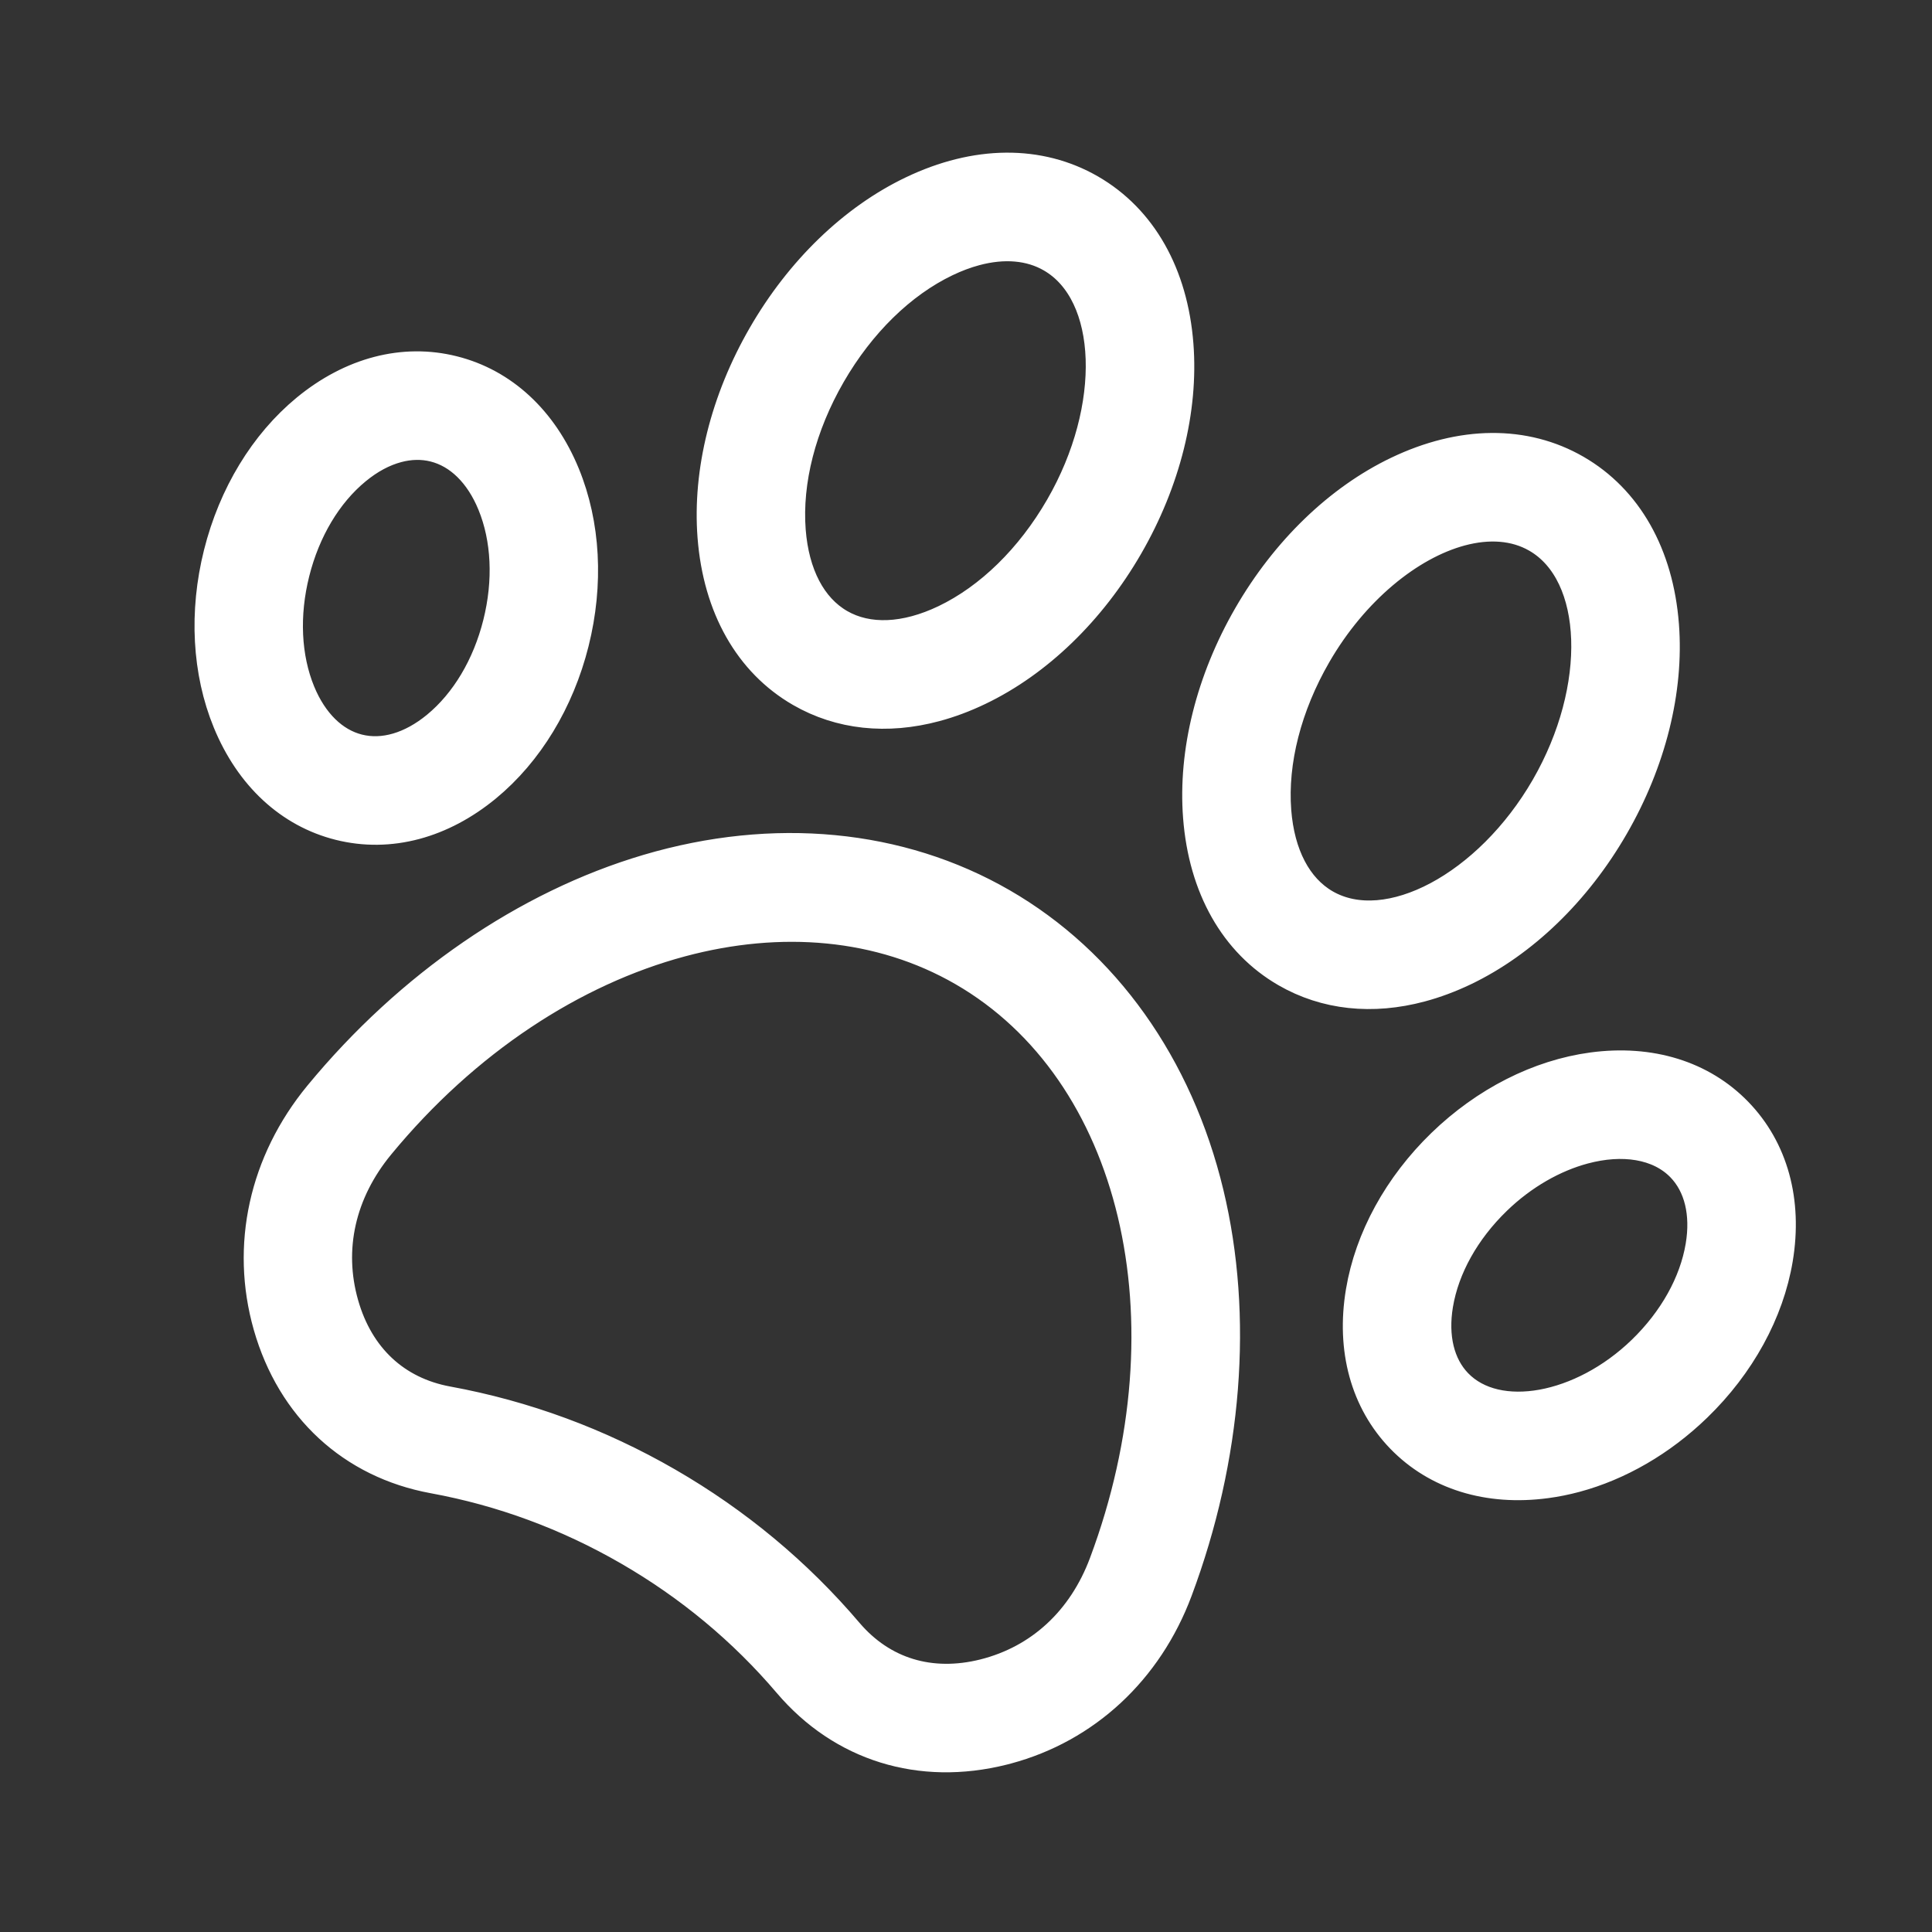 <svg width="70" height="70" viewBox="0 0 70 70" fill="none" xmlns="http://www.w3.org/2000/svg">
<rect x="0" y="0" width="70" height="70" fill="#333333" stroke="none"/>
<path d="M57.125 16.983C55.254 15.903 52.943 15.923 50.618 17.037C48.478 18.062 46.551 19.925 45.191 22.28C43.831 24.636 43.182 27.236 43.364 29.602C43.561 32.173 44.7 34.184 46.571 35.264C48.015 36.098 49.722 36.277 51.496 35.801C52.019 35.661 52.548 35.464 53.078 35.211C55.217 34.185 57.145 32.323 58.505 29.967C59.865 27.611 60.514 25.011 60.332 22.645C60.135 20.074 58.996 18.064 57.125 16.983ZM55.968 28.502C53.901 32.081 50.269 34.016 48.035 32.727C47.028 32.145 46.406 30.956 46.285 29.378C46.148 27.595 46.66 25.595 47.728 23.745C49.075 21.411 51.089 19.777 52.946 19.279C53.937 19.014 54.883 19.072 55.66 19.521C57.893 20.81 58.034 24.923 55.968 28.502ZM33.905 25.645C34.428 25.505 34.957 25.308 35.486 25.054C37.626 24.029 39.553 22.167 40.914 19.811C42.274 17.455 42.923 14.855 42.741 12.489C42.544 9.918 41.404 7.907 39.534 6.827C37.663 5.748 35.352 5.766 33.027 6.881C30.887 7.906 28.96 9.768 27.6 12.124C26.239 14.48 25.59 17.08 25.772 19.446C25.97 22.017 27.109 24.028 28.98 25.108C30.424 25.942 32.131 26.121 33.905 25.645ZM28.693 19.222C28.556 17.439 29.069 15.438 30.137 13.589C31.205 11.74 32.681 10.296 34.293 9.523C34.653 9.35 35.008 9.218 35.353 9.125C36.375 8.851 37.315 8.929 38.069 9.365C40.302 10.654 40.443 14.767 38.376 18.346C37.309 20.196 35.832 21.64 34.22 22.413C32.793 23.096 31.452 23.153 30.444 22.571C29.436 21.989 28.815 20.799 28.693 19.222ZM23.453 31.454C19.043 32.758 14.807 35.668 11.527 39.647C9.522 42.079 8.848 45.14 9.676 48.046C10.529 51.037 12.724 53.066 15.699 53.611C18.169 54.064 20.541 54.939 22.748 56.214C24.955 57.488 26.899 59.104 28.526 61.017C30.486 63.32 33.34 64.207 36.357 63.45C36.405 63.438 36.452 63.426 36.499 63.413C39.362 62.646 41.62 60.552 42.705 57.648C44.511 52.818 44.914 47.695 43.838 43.223C42.721 38.579 40.055 34.837 36.331 32.687C32.607 30.537 28.034 30.1 23.453 31.454ZM39.961 56.622C39.189 58.688 37.656 60.102 35.645 60.609C33.721 61.091 31.986 60.562 30.758 59.119C28.913 56.95 26.711 55.119 24.213 53.676C21.715 52.234 19.028 51.243 16.227 50.729C14.363 50.388 13.037 49.15 12.494 47.243C11.925 45.248 12.385 43.213 13.788 41.511C16.898 37.737 20.793 35.212 24.693 34.167C28.282 33.206 31.875 33.498 34.866 35.224C41.107 38.828 43.25 47.827 39.961 56.622ZM12.282 29.943C13.202 30.174 14.146 30.16 15.068 29.913C15.964 29.673 16.839 29.212 17.652 28.543C19.172 27.291 20.304 25.427 20.839 23.295C21.374 21.162 21.256 18.985 20.507 17.163C19.695 15.188 18.248 13.85 16.434 13.395C14.621 12.939 12.714 13.436 11.065 14.794C9.545 16.047 8.413 17.91 7.878 20.043C7.343 22.175 7.461 24.352 8.21 26.174C9.022 28.149 10.468 29.488 12.282 29.943ZM10.719 20.756C11.103 19.227 11.887 17.913 12.928 17.056C13.406 16.661 13.907 16.394 14.404 16.261C14.853 16.14 15.299 16.13 15.721 16.236C16.611 16.459 17.348 17.184 17.797 18.277C18.31 19.524 18.381 21.053 17.997 22.582C17.614 24.111 16.83 25.425 15.789 26.282C14.876 27.034 13.884 27.324 12.995 27.101C12.106 26.878 11.369 26.153 10.919 25.06C10.407 23.813 10.335 22.285 10.719 20.756ZM62.987 40.272C61.686 38.928 59.804 38.345 57.687 38.629C55.735 38.892 53.79 39.878 52.211 41.407C50.632 42.937 49.584 44.849 49.26 46.792C48.908 48.898 49.431 50.798 50.732 52.142C52.033 53.485 53.915 54.069 56.032 53.784C56.386 53.737 56.741 53.665 57.093 53.571C58.678 53.146 60.216 52.258 61.508 51.006C63.087 49.477 64.135 47.565 64.46 45.622C64.811 43.515 64.288 41.615 62.987 40.272C62.987 40.272 62.987 40.272 62.987 40.272ZM61.57 45.139C61.348 46.469 60.602 47.805 59.47 48.902C57.289 51.014 54.251 51.564 52.836 50.103C52.199 49.445 51.955 48.44 52.149 47.274C52.371 45.945 53.117 44.608 54.249 43.512C55.204 42.587 56.324 41.961 57.399 41.673C58.779 41.303 60.087 41.489 60.883 42.31C61.52 42.968 61.765 43.973 61.57 45.139Z" fill="white"/>
<path d="M62.987 40.272C61.686 38.928 59.804 38.345 57.687 38.629C55.735 38.892 53.79 39.878 52.211 41.407C50.632 42.937 49.584 44.849 49.26 46.792C48.908 48.898 49.431 50.798 50.732 52.142C52.033 53.485 53.915 54.069 56.032 53.784C56.386 53.737 56.741 53.665 57.093 53.571C58.678 53.146 60.216 52.258 61.508 51.006C63.087 49.477 64.135 47.565 64.46 45.622C64.811 43.515 64.288 41.615 62.987 40.272ZM62.987 40.272C62.987 40.272 62.987 40.272 62.987 40.272ZM57.125 16.983C55.254 15.903 52.943 15.923 50.618 17.037C48.478 18.062 46.551 19.925 45.191 22.28C43.831 24.636 43.182 27.236 43.364 29.602C43.561 32.173 44.7 34.184 46.571 35.264C48.015 36.098 49.722 36.277 51.496 35.801C52.019 35.661 52.548 35.464 53.078 35.211C55.217 34.185 57.145 32.323 58.505 29.967C59.865 27.611 60.514 25.011 60.332 22.645C60.135 20.074 58.996 18.064 57.125 16.983ZM55.968 28.502C53.901 32.081 50.269 34.016 48.035 32.727C47.028 32.145 46.406 30.956 46.285 29.378C46.148 27.595 46.66 25.595 47.728 23.745C49.075 21.411 51.089 19.777 52.946 19.279C53.937 19.014 54.883 19.072 55.66 19.521C57.893 20.81 58.034 24.923 55.968 28.502ZM33.905 25.645C34.428 25.505 34.957 25.308 35.486 25.054C37.626 24.029 39.553 22.167 40.914 19.811C42.274 17.455 42.923 14.855 42.741 12.489C42.544 9.918 41.404 7.907 39.534 6.827C37.663 5.748 35.352 5.766 33.027 6.881C30.887 7.906 28.96 9.768 27.6 12.124C26.239 14.48 25.59 17.08 25.772 19.446C25.97 22.017 27.109 24.028 28.98 25.108C30.424 25.942 32.131 26.121 33.905 25.645ZM28.693 19.222C28.556 17.439 29.069 15.438 30.137 13.589C31.205 11.74 32.681 10.296 34.293 9.523C34.653 9.35 35.008 9.218 35.353 9.125C36.375 8.851 37.315 8.929 38.069 9.365C40.302 10.654 40.443 14.767 38.376 18.346C37.309 20.196 35.832 21.64 34.22 22.413C32.793 23.096 31.452 23.153 30.444 22.571C29.436 21.989 28.815 20.799 28.693 19.222ZM23.453 31.454C19.043 32.758 14.807 35.668 11.527 39.647C9.522 42.079 8.848 45.14 9.676 48.046C10.529 51.037 12.724 53.066 15.699 53.611C18.169 54.064 20.541 54.939 22.748 56.214C24.955 57.488 26.899 59.104 28.526 61.017C30.486 63.32 33.34 64.207 36.357 63.45C36.405 63.438 36.452 63.426 36.499 63.413C39.362 62.646 41.62 60.552 42.705 57.648C44.511 52.818 44.914 47.695 43.838 43.223C42.721 38.579 40.055 34.837 36.331 32.687C32.607 30.537 28.034 30.1 23.453 31.454ZM39.961 56.622C39.189 58.688 37.656 60.102 35.645 60.609C33.721 61.091 31.986 60.562 30.758 59.119C28.913 56.95 26.711 55.119 24.213 53.676C21.715 52.234 19.028 51.243 16.227 50.729C14.363 50.388 13.037 49.15 12.494 47.243C11.925 45.248 12.385 43.213 13.788 41.511C16.898 37.737 20.793 35.212 24.693 34.167C28.282 33.206 31.875 33.498 34.866 35.224C41.107 38.828 43.25 47.827 39.961 56.622ZM12.282 29.943C13.202 30.174 14.146 30.16 15.068 29.913C15.964 29.673 16.839 29.212 17.652 28.543C19.172 27.291 20.304 25.427 20.839 23.295C21.374 21.162 21.256 18.985 20.507 17.163C19.695 15.188 18.248 13.85 16.434 13.395C14.621 12.939 12.714 13.436 11.065 14.794C9.545 16.047 8.413 17.91 7.878 20.043C7.343 22.175 7.461 24.352 8.21 26.174C9.022 28.149 10.468 29.488 12.282 29.943ZM10.719 20.756C11.103 19.227 11.887 17.913 12.928 17.056C13.406 16.661 13.907 16.394 14.404 16.261C14.853 16.14 15.299 16.13 15.721 16.236C16.611 16.459 17.348 17.184 17.797 18.277C18.31 19.524 18.381 21.053 17.997 22.582C17.614 24.111 16.83 25.425 15.789 26.282C14.876 27.034 13.884 27.324 12.995 27.101C12.106 26.878 11.369 26.153 10.919 25.06C10.407 23.813 10.335 22.285 10.719 20.756ZM61.57 45.139C61.348 46.469 60.602 47.805 59.47 48.902C57.289 51.014 54.251 51.564 52.836 50.103C52.199 49.445 51.955 48.44 52.149 47.274C52.371 45.945 53.117 44.608 54.249 43.512C55.204 42.587 56.324 41.961 57.399 41.673C58.779 41.303 60.087 41.489 60.883 42.31C61.52 42.968 61.765 43.973 61.57 45.139Z" stroke="white"/>
</svg>
